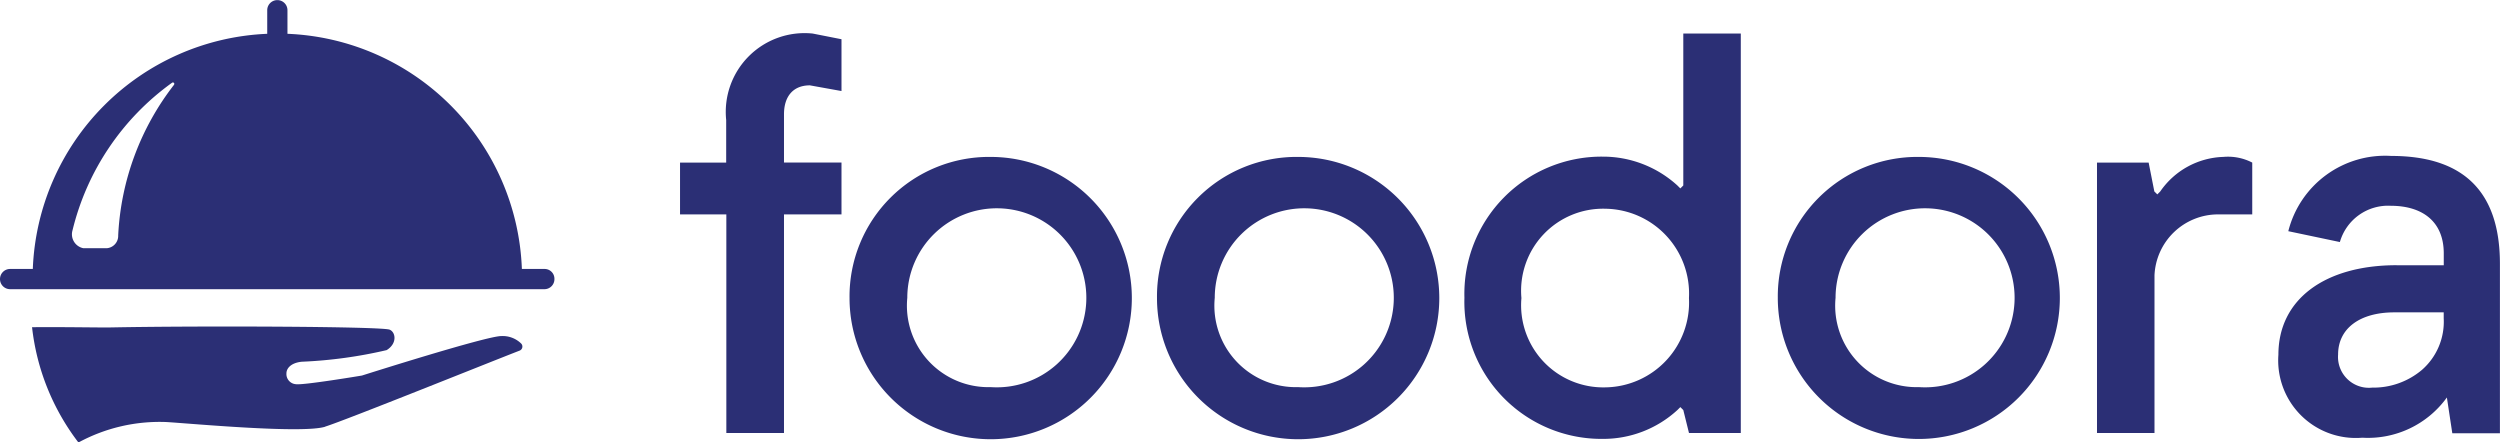 <svg id="Component_3_3" data-name="Component 3 – 3" xmlns="http://www.w3.org/2000/svg" xmlns:xlink="http://www.w3.org/1999/xlink" width="95.396" height="16.881" viewBox="0 0 95.396 16.881">
  <defs>
    <clipPath id="clip-path">
      <rect id="Rectangle_38" data-name="Rectangle 38" width="95.396" height="16.881" fill="#2b2f75"/>
    </clipPath>
  </defs>
  <g id="Group_533" data-name="Group 533" clip-path="url(#clip-path)">
    <path id="Path_629" data-name="Path 629" d="M275.6,18.524h1.761V16.9a3.007,3.007,0,0,1,3.3-3.3l1.1.217v1.977l-1.205-.217c-.659,0-.989.443-.989,1.1v1.845h2.194V20.5h-2.194v8.342h-2.2V20.5H275.6Z" transform="translate(-249.651 -12.32)" fill="#2b2f75"/>
    <path id="Path_630" data-name="Path 630" d="M349.686,72.384a3.416,3.416,0,1,0-3.182-3.408,3.109,3.109,0,0,0,3.182,3.408m0-8.784a5.386,5.386,0,1,1-5.386,5.386,5.324,5.324,0,0,1,5.386-5.386" transform="translate(-311.883 -57.612)" fill="#2b2f75"/>
    <path id="Path_631" data-name="Path 631" d="M474.286,72.384a3.416,3.416,0,1,0-3.182-3.408,3.109,3.109,0,0,0,3.182,3.408m0-8.784a5.386,5.386,0,1,1-5.386,5.386,5.324,5.324,0,0,1,5.386-5.386" transform="translate(-424.751 -57.612)" fill="#2b2f75"/>
    <path id="Path_632" data-name="Path 632" d="M598.886,20.285a3.13,3.13,0,0,0-3.211,3.408,3.135,3.135,0,0,0,3.211,3.408,3.239,3.239,0,0,0,3.182-3.408,3.239,3.239,0,0,0-3.182-3.408m5.16,8.558h-1.977l-.217-.876-.113-.113-.113.113a4.182,4.182,0,0,1-2.853,1.1,5.231,5.231,0,0,1-5.273-5.385,5.237,5.237,0,0,1,5.273-5.385,4.218,4.218,0,0,1,2.853,1.1l.113.113.113-.113V13.6h2.194Z" transform="translate(-537.62 -12.32)" fill="#2b2f75"/>
    <path id="Path_633" data-name="Path 633" d="M725.886,72.384a3.416,3.416,0,1,0-3.182-3.408,3.109,3.109,0,0,0,3.182,3.408m0-8.784a5.381,5.381,0,1,1-5.386,5.376,5.324,5.324,0,0,1,5.386-5.376" transform="translate(-652.662 -57.612)" fill="#2b2f75"/>
    <path id="Path_634" data-name="Path 634" d="M849.8,63.817h1.977l.217,1.1.113.113.113-.113a3.038,3.038,0,0,1,2.41-1.318,2.015,2.015,0,0,1,1.1.217v1.977h-1.318A2.43,2.43,0,0,0,852,68.119v6.016h-2.194V63.817" transform="translate(-769.788 -57.612)" fill="#2b2f75"/>
    <path id="Path_635" data-name="Path 635" d="M926.978,72.041a2.871,2.871,0,0,0,1.9-.678,2.441,2.441,0,0,0,.829-1.968v-.226h-1.883c-1.328,0-2.147.621-2.147,1.61a1.178,1.178,0,0,0,1.3,1.262m.932-4.67h1.8v-.452c0-1.243-.847-1.817-2.024-1.817a1.914,1.914,0,0,0-1.94,1.384l-1.968-.414A3.809,3.809,0,0,1,927.7,63.2c2.768,0,4.152,1.365,4.152,4.114v6.468h-1.817l-.207-1.365a3.712,3.712,0,0,1-3.229,1.535,2.96,2.96,0,0,1-3.2-3.164c0-2.137,1.8-3.418,4.51-3.418" transform="translate(-836.459 -57.25)" fill="#2b2f75"/>
    <path id="Path_636" data-name="Path 636" d="M24.185,136.152c.781-.245,6.3-2.467,7.419-2.9a.166.166,0,0,0,.056-.273,1.009,1.009,0,0,0-.753-.282c-.556-.009-5.32,1.506-5.32,1.506s-2.25.377-2.523.33a.388.388,0,0,1-.358-.414c0-.188.169-.4.584-.443a17.393,17.393,0,0,0,3.239-.443c.414-.254.348-.687.113-.781-.33-.122-7.193-.151-10.611-.085-.452.009-1.554-.019-3.032-.009a8.845,8.845,0,0,0,1.77,4.4,6.493,6.493,0,0,1,3.352-.781c.942.056,5.188.452,6.063.179" transform="translate(-11.776 -119.873)" fill="#2b2f75"/>
    <path id="Path_637" data-name="Path 637" d="M6.638,3.239A10.168,10.168,0,0,0,4.51,8.982a.472.472,0,0,1-.443.49H3.182a.541.541,0,0,1-.414-.687,9.777,9.777,0,0,1,3.8-5.63.054.054,0,0,1,.066.085M20.78,10.263h-.866A9.326,9.326,0,0,0,10.969,1.29v-.9a.386.386,0,0,0-.772,0v.9a9.34,9.34,0,0,0-8.945,8.973H.386a.386.386,0,1,0,0,.772H20.77a.382.382,0,0,0,.386-.386.374.374,0,0,0-.377-.386" transform="translate(0 0)" fill="#2b2f75"/>
  </g>
</svg>
